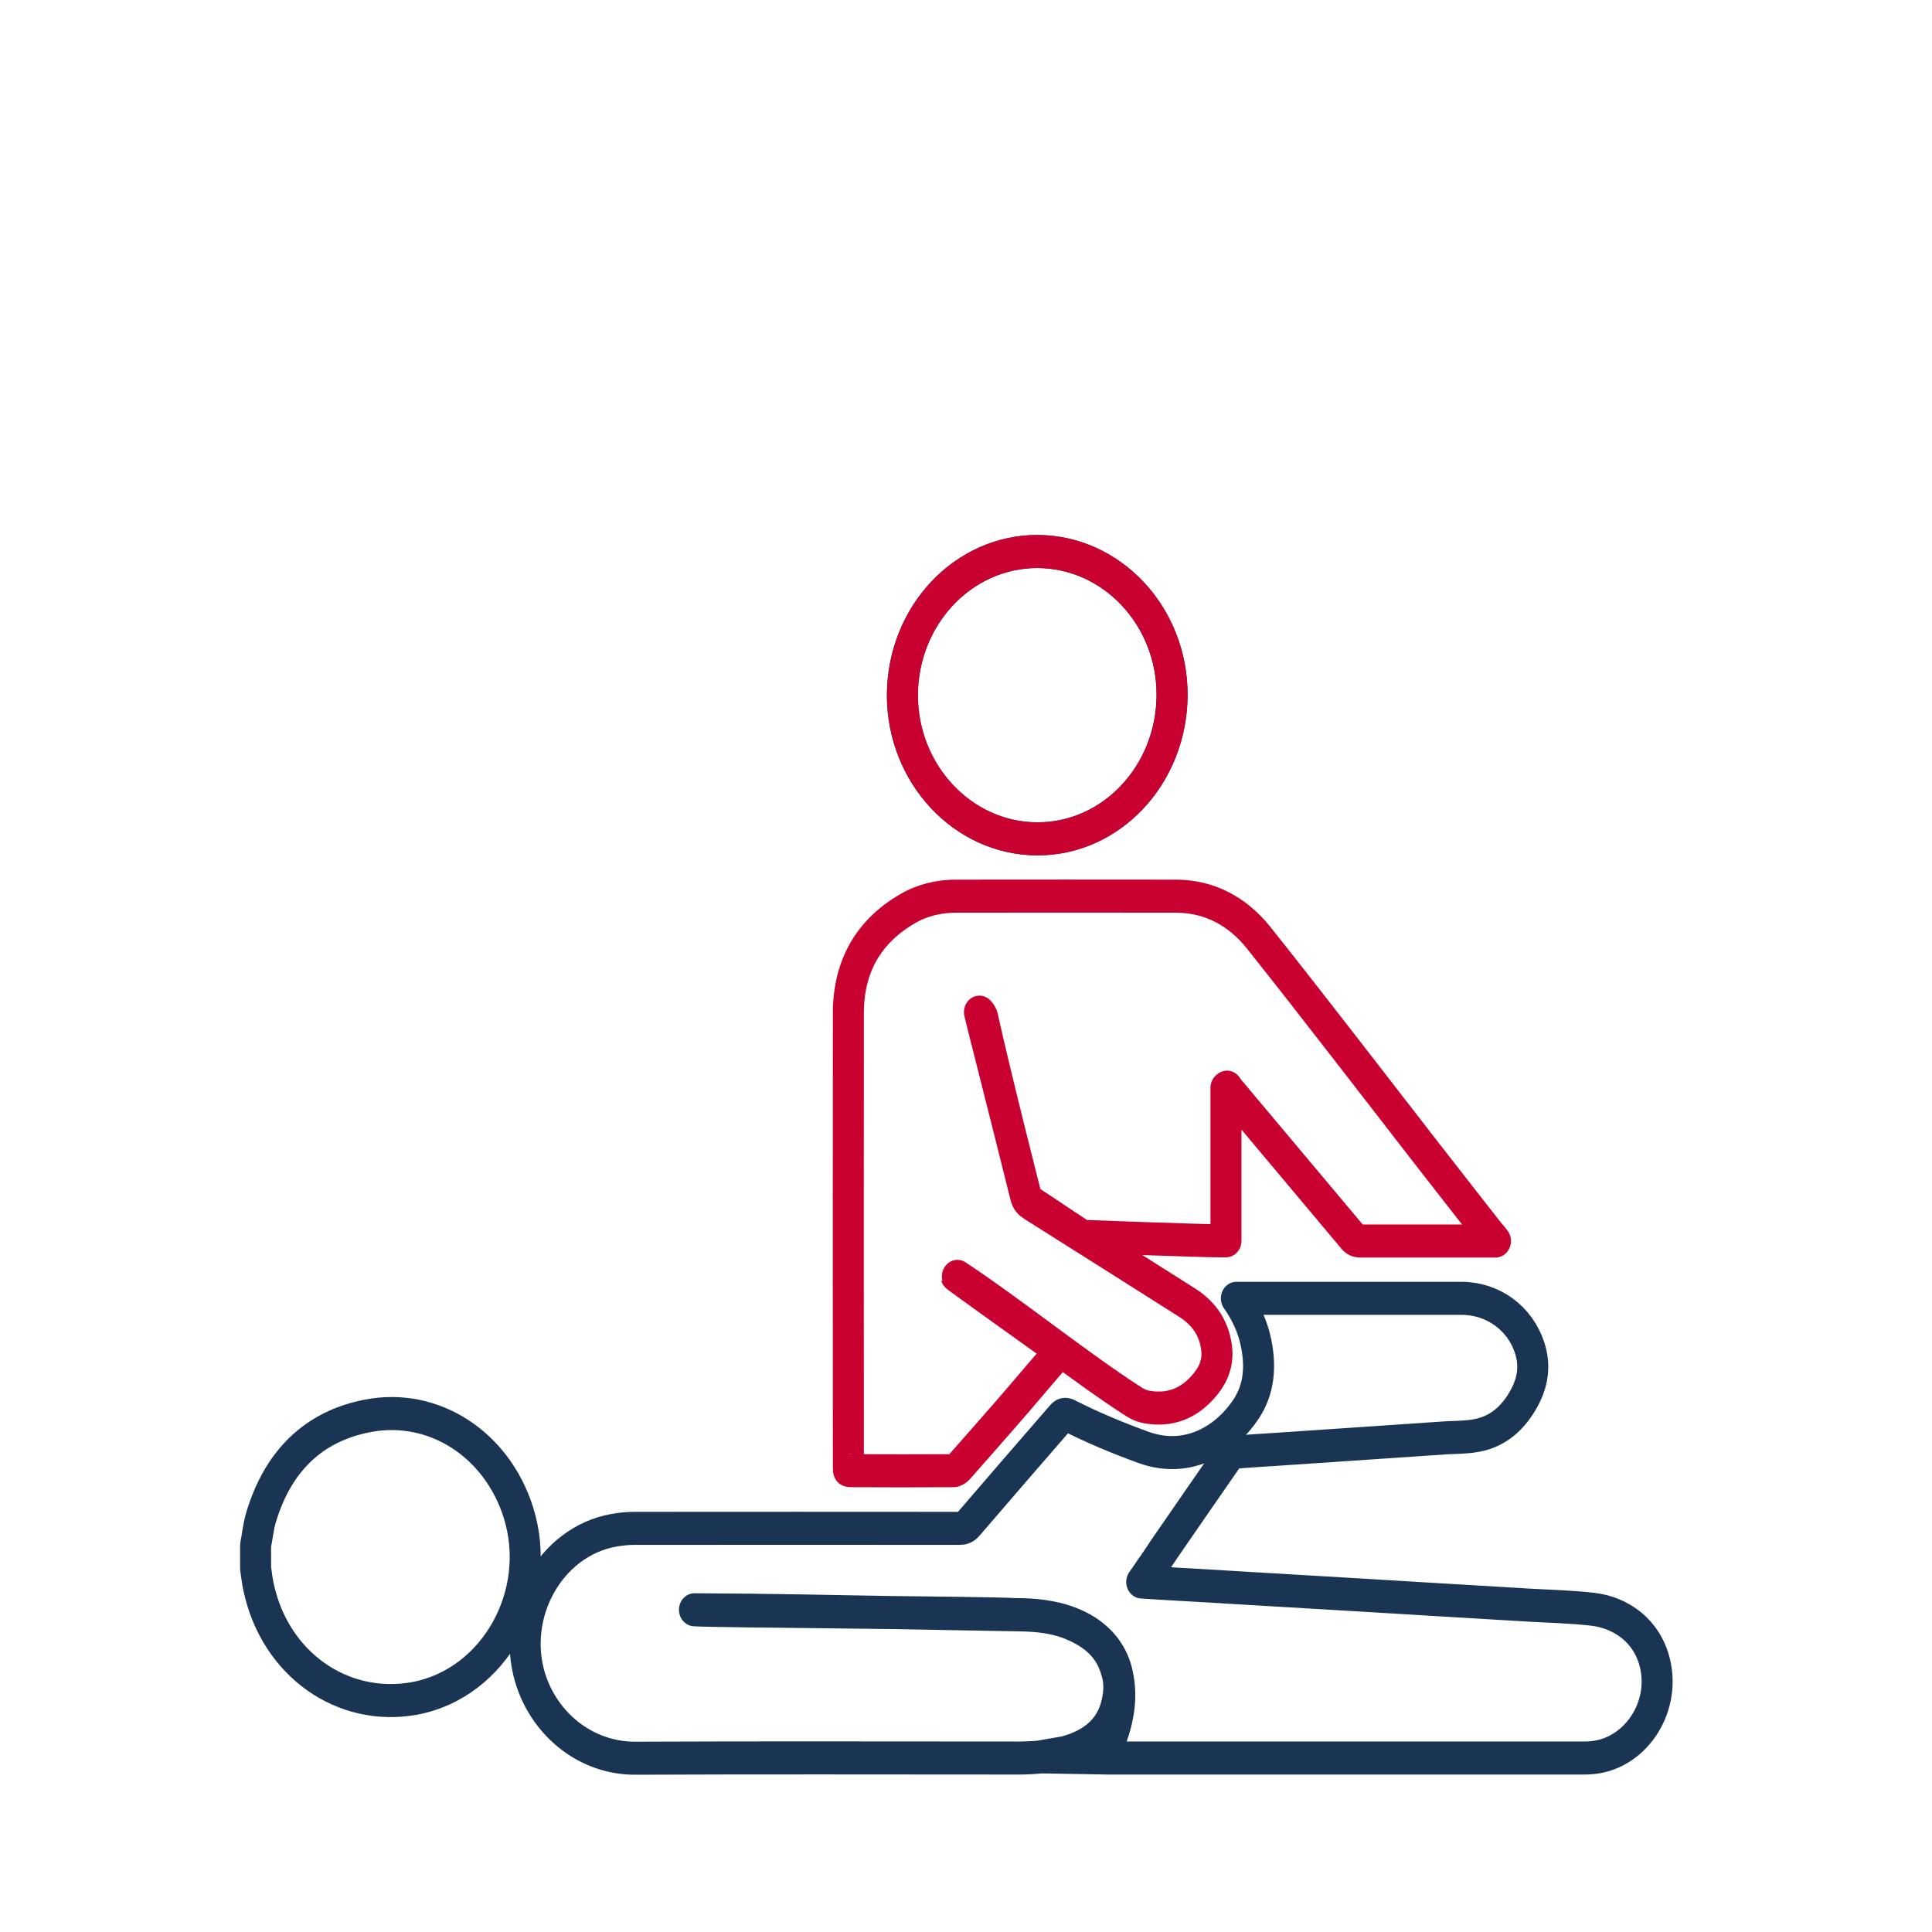 <?xml version="1.0" encoding="UTF-8" standalone="no"?>
<!-- Generator: Adobe Illustrator 22.1.0, SVG Export Plug-In . SVG Version: 6.00 Build 0)  -->

<svg
   xmlns:dc="http://purl.org/dc/elements/1.1/"
   xmlns:cc="http://creativecommons.org/ns#"
   xmlns:rdf="http://www.w3.org/1999/02/22-rdf-syntax-ns#"
   xmlns:svg="http://www.w3.org/2000/svg"
   xmlns="http://www.w3.org/2000/svg"
   xmlns:sodipodi="http://sodipodi.sourceforge.net/DTD/sodipodi-0.dtd"
   xmlns:inkscape="http://www.inkscape.org/namespaces/inkscape"
   version="1.1"
   id="Ebene_1"
   x="0px"
   y="0px"
   viewBox="0 0 1600 1600"
   xml:space="preserve"
   inkscape:version="0.91 r13725"
   sodipodi:docname="Icon-physio.svg"
   width="1600"
   height="1600"><defs
     id="defs33" /><sodipodi:namedview
     pagecolor="#ffffff"
     bordercolor="#666666"
     borderopacity="1"
     objecttolerance="10"
     gridtolerance="10"
     guidetolerance="10"
     inkscape:pageopacity="0"
     inkscape:pageshadow="2"
     inkscape:window-width="2659"
     inkscape:window-height="1575"
     id="namedview31"
     showgrid="false"
     inkscape:zoom="0.3584447"
     inkscape:cx="-611.0085"
     inkscape:cy="329.20001"
     inkscape:window-x="1920"
     inkscape:window-y="0"
     inkscape:window-maximized="0"
     inkscape:current-layer="Ebene_1" /><style
     type="text/css"
     id="style3">
	.st0{fill:none;stroke:#1A3553;stroke-width:17.008;stroke-linecap:round;stroke-linejoin:round;stroke-miterlimit:10;}
	.st1{fill:none;stroke:#C90130;stroke-width:17.008;stroke-linecap:round;stroke-linejoin:round;stroke-miterlimit:10;}
</style><g
     id="g5"
     transform="matrix(1.51,0,0,1.609,185.548,431.948)"><path
       class="st0"
       d="m 445.9,163.3 c 40.7,0.1 73.8,-32.9 74,-73.9 0.2,-40.7 -33,-73.9 -73.9,-74 -40.6,0 -73.7,32.9 -74,73.7 -0.1,40.7 33.1,74.1 73.9,74.2 z"
       id="path7"
       inkscape:connector-curvature="0"
       style="fill:none;stroke:#1a3553;stroke-width:17.008;stroke-linecap:round;stroke-linejoin:round;stroke-miterlimit:10" /><path
       class="st0"
       d="m 17.3,527 c 1,-4.8 1.5,-9.8 3,-14.5 9.2,-28.8 28.6,-46.8 58.4,-52.2 36.3,-6.6 70.9,14.6 82.7,49.6 C 175.6,552 148.3,598 104.6,605.7 64.9,612.5 28,588 19,548.7 c -0.8,-3.3 -1.2,-6.7 -1.7,-10 0,-3.9 0,-7.8 0,-11.7 z"
       id="path9"
       inkscape:connector-curvature="0"
       style="fill:none;stroke:#1a3553;stroke-width:17.008;stroke-linecap:round;stroke-linejoin:round;stroke-miterlimit:10" /><path
       class="st0"
       d="m 503.3,545.8 c 6.7,0.4 12.8,0.8 19,1.1 13.2,0.7 26.5,1.4 39.7,2.2 19.2,1.1 38.5,2.1 57.7,3.2 15.9,0.9 31.8,1.8 47.7,2.7 16.1,0.9 32.1,1.8 48.2,2.7 11.6,0.6 23.3,0.9 34.8,2.1 16,1.7 30.2,11.3 34.4,27.9 6,23.5 -11.7,47.4 -35.8,48.6 -1.3,0.1 -2.6,0.1 -3.9,0.1 -86.8,0 -173.5,0 -260.3,0 -1,0 -35.7,-0.6 -37,-0.6 12.5,-2 37.2,-5.8 38.5,-8.9 5.5,-13.5 7.3,-27.8 0.9,-41.1 -4.5,-9.3 -13,-14.8 -22.4,-18.5 -9,-3.6 -19.4,-4.5 -29,-4.6 -39.6,-0.7 -79.2,-1.3 -118.8,-2 -19.3,-0.3 -36.4,-0.5 -59,-0.6 6.5,0.7 164.2,1.6 175.9,2.5 46.2,-0.4 58.8,24 56.6,41.1 -2,15.9 -12.6,33.4 -58,32.7 -0.9,0 -1.8,0 -2.7,0 -68.1,0 -136.1,-0.2 -204.2,0.1 -27.1,0.1 -49.9,-17.4 -57.7,-41.3 -10.8,-33.5 11.2,-70.2 45.8,-76 3.7,-0.6 7.4,-1 11.1,-1 59.6,-0.1 119.2,0 178.8,0 1.8,0 3.1,-0.5 4.4,-1.9 17,-18.6 34.1,-37.1 51.2,-55.6 1.2,-1.3 2,-1.5 3.7,-0.8 13.4,6.4 27.2,11.8 41.3,16.6 25.7,8.7 46.2,-5.2 56.4,-19.8 7.2,-10.3 8,-21.7 5.5,-33.6 -1.8,-8.4 -5.4,-15.9 -10.9,-23.3 1.2,0 2,0 2.8,0 40.2,0 80.5,0 120.7,0 17.3,0 32.2,10.3 37.4,25.6 3.1,9 1.7,17.5 -2.9,25.5 -5.9,10.3 -14.4,17.5 -26.3,19.5 -5.5,1 -11.2,0.9 -16.8,1.2 -14.1,0.9 -28.2,1.8 -42.3,2.7 -16.8,1.1 -33.6,2.1 -50.4,3.2 -7.9,0.5 -15.7,0.9 -23.6,1.5 -0.9,0.1 -2.1,0.9 -2.7,1.7 -12,16.2 -23.9,32.4 -35.8,48.6 -3.9,5.6 -7.8,10.8 -12,16.5 z"
       id="path11"
       inkscape:connector-curvature="0"
       style="fill:none;stroke:#1a3553;stroke-width:17.008;stroke-linecap:round;stroke-linejoin:round;stroke-miterlimit:10" /><path
       class="st1"
       d="m 697.3,370.3 c -1.3,0 -2.1,0 -2.9,0 -23.7,0 -47.5,0 -71.2,0 -1.8,0 -3,-0.5 -4.2,-1.9 -22.6,-25.3 -45.2,-50.5 -67.8,-75.8 -0.4,-0.5 -0.8,-1 -1.1,-1.5 -0.2,0.1 -0.4,0.2 -0.6,0.4 0,26.1 0,52.3 0,78.7 -1.1,0 -1.9,0 -2.8,0 -11.3,0 -76,-2.3 -76,-2.3 L 440.4,349 c 0,0 -16.3,-59.7 -24.5,-94.3 -0.4,-0.8 -0.8,-1.5 -1.6,-2.2 1.5,5.8 3,11.6 4.6,17.3 6.9,25.8 13.9,51.5 20.7,77.3 0.6,2.3 1.9,3.5 3.8,4.6 28.2,16.7 56.4,33.4 84.6,50.2 8.8,5.2 14.8,12.6 16.3,23 1.1,7.4 -1.3,13.6 -6.1,19.1 -8.6,9.9 -19.4,13.9 -32.3,11.7 -2.4,-0.4 -4.9,-1.4 -7,-2.7 -29.2,-17.6 -67.7,-46.6 -96.7,-64.5 -8.4,-5.2 55.6,37.6 56.4,38.2 -3.8,4.1 -25.8,28.4 -29.5,32.3 -8.7,9.3 -17.4,18.7 -26.2,28 -0.7,0.7 -1.9,1.5 -2.8,1.5 -18.9,0.1 -37.7,0.1 -56.6,0 -0.2,0 -0.5,-0.1 -1,-0.2 0,-0.8 -0.1,-1.7 -0.1,-2.5 0,-77.6 -0.1,-155.1 0,-232.7 0,-24.2 11.1,-42.1 32.2,-53.7 8.3,-4.6 17.4,-6.6 26.9,-6.6 40.2,0 80.5,-0.1 120.7,0 18.5,0.1 33.8,7.9 45.4,21.6 31.2,36.8 61.7,74.2 92.5,111.4 11.4,13.8 22.9,27.5 34.3,41.2 1.1,1 1.8,2 2.9,3.3 z"
       id="path13"
       inkscape:connector-curvature="0"
       style="fill:none;stroke:#c90130;stroke-width:17.008;stroke-linecap:round;stroke-linejoin:round;stroke-miterlimit:10" /><path
       class="st1"
       d="m 445.9,163.3 c -40.8,-0.2 -74,-33.6 -73.8,-74.2 0.2,-40.8 33.3,-73.7 74,-73.7 40.9,0.1 74,33.3 73.9,74 -0.3,41 -33.4,74.1 -74.1,73.9 z"
       id="path15"
       inkscape:connector-curvature="0"
       style="fill:none;stroke:#c90130;stroke-width:17.008;stroke-linecap:round;stroke-linejoin:round;stroke-miterlimit:10" /></g></svg>